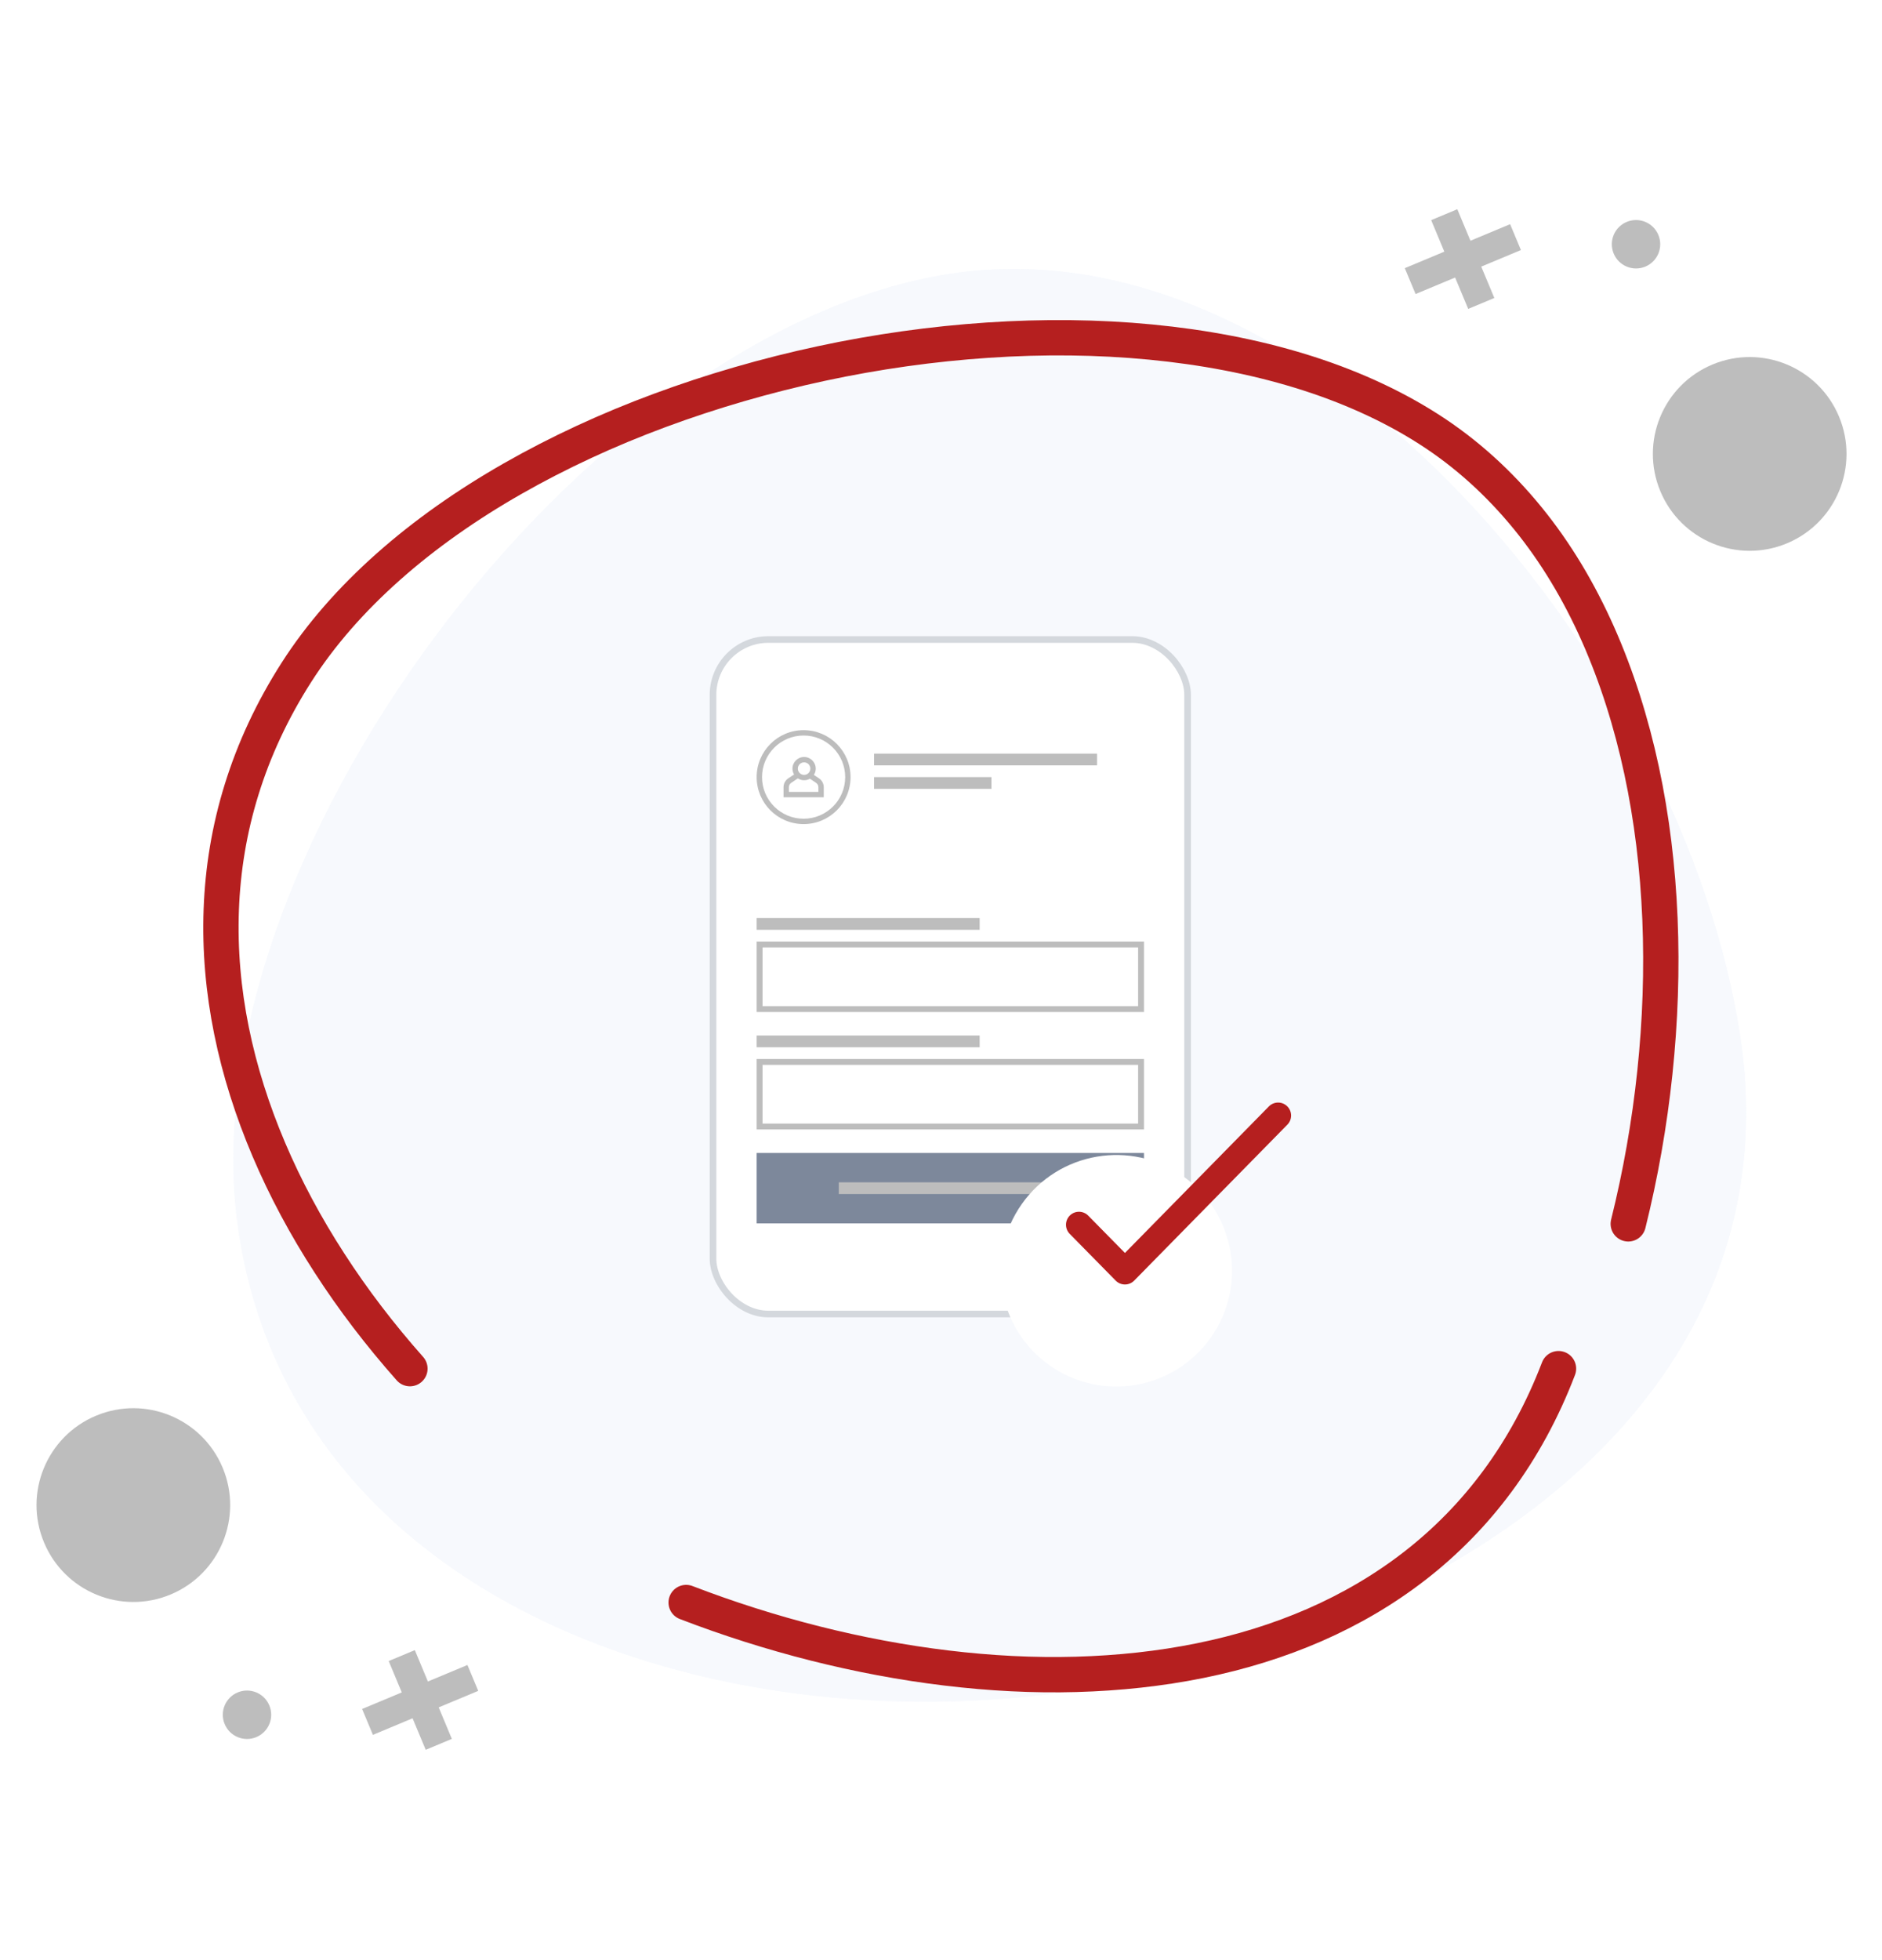 <svg width="244" height="254" viewBox="0 0 244 254" fill="none" xmlns="http://www.w3.org/2000/svg">
<g filter="url(#filter0_dd_2038_376)">
<path d="M136.695 216.009C89 223.224 35.149 204.276 27.933 156.58C20.718 108.885 72.607 39.671 120.303 32.456C167.998 25.241 215.411 83.611 222.626 131.306C229.841 179.002 184.405 208.808 136.695 216.009Z" fill="white"/>
</g>
<g filter="url(#filter1_d_2038_376)">
<path d="M136.695 216.009C89 223.224 35.149 204.276 27.933 156.58C20.718 108.885 72.607 39.671 120.303 32.456C167.998 25.241 215.411 83.611 222.626 131.306C229.841 179.002 184.405 208.808 136.695 216.009Z" fill="#F7F9FD"/>
<path d="M136.621 215.514L136.621 215.514C112.856 219.109 87.573 216.182 67.351 206.436C47.14 196.694 32.006 180.156 28.428 156.505C24.849 132.845 35.934 103.753 53.928 79.637C71.921 55.522 96.714 36.53 120.378 32.951C143.995 29.378 167.62 42.039 186.283 61.635C204.939 81.223 218.542 107.648 222.132 131.381C225.709 155.03 216.246 174.243 199.929 188.466C183.598 202.702 160.408 211.924 136.621 215.514Z" stroke="#F7F9FD"/>
</g>
<path d="M53.147 177.335C49.296 172.991 45.788 168.414 42.719 163.659C39.635 158.904 36.991 153.971 34.853 148.942C32.715 143.913 31.071 138.761 30.016 133.554C28.961 128.36 28.495 123.112 28.687 117.877C28.879 112.643 29.728 107.422 31.331 102.283C32.921 97.145 35.264 92.075 38.416 87.142C41.568 82.209 45.61 77.632 50.351 73.425C55.092 69.218 60.519 65.409 66.452 62.024C72.386 58.639 78.812 55.666 85.554 53.172C92.296 50.678 99.339 48.636 106.492 47.102C113.645 45.567 120.894 44.553 128.075 44.073C135.255 43.593 142.353 43.662 149.177 44.32C156.001 44.977 162.538 46.211 168.608 48.074C174.679 49.938 180.269 52.432 185.202 55.584C190.136 58.735 194.397 62.641 198.056 67.122C201.715 71.602 204.743 76.686 207.182 82.181C209.621 87.676 211.498 93.609 212.828 99.803C214.157 105.997 214.938 112.465 215.212 119.042C215.486 125.62 215.253 132.307 214.554 138.953C213.855 145.599 212.691 152.19 211.101 158.575" stroke="#B51F1F" stroke-width="4.578" stroke-miterlimit="10" stroke-linecap="round" stroke-linejoin="round"/>
<path d="M202.06 177.335C199.967 182.802 197.308 187.63 194.179 191.869C191.05 196.108 187.45 199.759 183.458 202.86C179.465 205.962 175.093 208.512 170.433 210.548C165.76 212.586 160.8 214.11 155.616 215.163C150.433 216.215 145.053 216.79 139.531 216.947C134.009 217.103 128.38 216.806 122.714 216.125C117.048 215.444 111.328 214.368 105.677 212.943C100.026 211.517 94.413 209.734 88.959 207.638" stroke="#B51F1F" stroke-width="4.578" stroke-miterlimit="10" stroke-linecap="round" stroke-linejoin="round"/>
<circle cx="12.55" cy="12.55" r="12.55" transform="matrix(0.923 -0.385 -0.385 -0.923 10.536 211.429)" fill="#BDBDBD"/>
<circle cx="3.137" cy="3.137" r="3.137" transform="matrix(0.923 -0.385 -0.385 -0.923 30.336 226.284)" fill="#BDBDBD"/>
<path d="M60.603 215.731L55.478 217.87L53.781 213.805L50.394 215.219L52.09 219.284L46.948 221.431L48.348 224.784L53.49 222.637L55.194 226.72L58.581 225.306L56.877 221.223L62.002 219.084L60.603 215.731Z" fill="#BDBDBD"/>
<circle cx="12.55" cy="12.55" r="12.55" transform="matrix(-0.923 0.385 0.385 0.923 233.598 42.4)" fill="#BDBDBD"/>
<circle cx="3.137" cy="3.137" r="3.137" transform="matrix(-0.923 0.385 0.385 0.923 213.797 27.545)" fill="#BDBDBD"/>
<path d="M183.53 38.098L188.655 35.959L190.352 40.024L193.74 38.61L192.043 34.545L197.185 32.398L195.786 29.046L190.643 31.192L188.939 27.109L185.552 28.523L187.256 32.606L182.131 34.745L183.53 38.098Z" fill="#BDBDBD"/>
<rect x="92.442" y="82.86" width="61.529" height="87.398" rx="7.178" fill="white" stroke="#D4D8DD" stroke-width="0.86"/>
<path fill-rule="evenodd" clip-rule="evenodd" d="M104.187 106.082C107.164 106.082 109.578 103.669 109.578 100.691C109.578 97.714 107.164 95.3 104.187 95.3C101.209 95.3 98.796 97.714 98.796 100.691C98.796 103.669 101.209 106.082 104.187 106.082ZM104.187 106.778C107.548 106.778 110.274 104.053 110.274 100.691C110.274 97.33 107.548 94.605 104.187 94.605C100.825 94.605 98.1 97.33 98.1 100.691C98.1 104.053 100.825 106.778 104.187 106.778Z" fill="#BDBDBD"/>
<path fill-rule="evenodd" clip-rule="evenodd" d="M104.251 98.778C103.803 98.778 103.44 99.141 103.44 99.589C103.44 100.037 103.803 100.401 104.251 100.401C104.7 100.401 105.063 100.037 105.063 99.589C105.063 99.141 104.7 98.778 104.251 98.778ZM102.744 99.589C102.744 98.757 103.419 98.082 104.251 98.082C105.084 98.082 105.759 98.757 105.759 99.589C105.759 100.422 105.084 101.096 104.251 101.096C103.419 101.096 102.744 100.422 102.744 99.589Z" fill="#BDBDBD"/>
<path fill-rule="evenodd" clip-rule="evenodd" d="M103.514 100.806L102.587 101.424C102.393 101.553 102.277 101.77 102.277 102.003V102.604H106.103V102.003C106.103 101.77 105.987 101.553 105.793 101.424L104.867 100.806L105.253 100.228L106.179 100.845C106.566 101.103 106.799 101.538 106.799 102.003V103.299H101.582V102.003C101.582 101.538 101.814 101.103 102.201 100.845L103.128 100.228L103.514 100.806Z" fill="#BDBDBD"/>
<rect x="113.322" y="97.647" width="28.912" height="1.522" fill="#BDBDBD"/>
<rect x="113.322" y="100.69" width="15.217" height="1.522" fill="#BDBDBD"/>
<rect x="98.1" y="118.951" width="28.912" height="1.522" fill="#BDBDBD"/>
<rect x="98.481" y="122.376" width="49.455" height="8.369" stroke="#BDBDBD" stroke-width="0.761"/>
<rect x="98.1" y="134.168" width="28.912" height="1.522" fill="#BDBDBD"/>
<rect x="98.481" y="137.592" width="49.455" height="8.369" stroke="#BDBDBD" stroke-width="0.761"/>
<rect x="98.1" y="149.386" width="50.216" height="9.13" fill="#7D889B"/>
<rect x="108.751" y="153.191" width="28.912" height="1.522" fill="#BDBDBD"/>
<g filter="url(#filter2_d_2038_376)">
<circle cx="144.731" cy="160.653" r="15" transform="rotate(35.269 144.731 160.653)" fill="white"/>
</g>
<path fill-rule="evenodd" clip-rule="evenodd" d="M166.887 143.34C167.55 143.992 167.559 145.058 166.907 145.721L147.048 165.926C146.732 166.248 146.299 166.43 145.848 166.43C145.396 166.43 144.964 166.249 144.647 165.927L138.689 159.872C138.037 159.209 138.046 158.143 138.708 157.49C139.371 156.838 140.437 156.847 141.09 157.51L145.847 162.345L164.506 143.361C165.158 142.698 166.224 142.689 166.887 143.34Z" fill="#B51F1F"/>
<defs>
<filter id="filter0_dd_2038_376" x="21.258" y="25.848" width="208.127" height="197.646" filterUnits="userSpaceOnUse" color-interpolation-filters="sRGB">
<feFlood flood-opacity="0" result="BackgroundImageFix"/>
<feColorMatrix in="SourceAlpha" type="matrix" values="0 0 0 0 0 0 0 0 0 0 0 0 0 0 0 0 0 0 127 0" result="hardAlpha"/>
<feOffset dy="-2"/>
<feGaussianBlur stdDeviation="2"/>
<feColorMatrix type="matrix" values="0 0 0 0 0 0 0 0 0 0 0 0 0 0 0 0 0 0 0.08 0"/>
<feBlend mode="normal" in2="BackgroundImageFix" result="effect1_dropShadow_2038_376"/>
<feColorMatrix in="SourceAlpha" type="matrix" values="0 0 0 0 0 0 0 0 0 0 0 0 0 0 0 0 0 0 127 0" result="hardAlpha"/>
<feOffset/>
<feGaussianBlur stdDeviation="3"/>
<feColorMatrix type="matrix" values="0 0 0 0 0 0 0 0 0 0 0 0 0 0 0 0 0 0 0.02 0"/>
<feBlend mode="normal" in2="effect1_dropShadow_2038_376" result="effect2_dropShadow_2038_376"/>
<feBlend mode="normal" in="SourceGraphic" in2="effect2_dropShadow_2038_376" result="shape"/>
</filter>
<filter id="filter1_d_2038_376" x="26.258" y="30.848" width="204.127" height="193.646" filterUnits="userSpaceOnUse" color-interpolation-filters="sRGB">
<feFlood flood-opacity="0" result="BackgroundImageFix"/>
<feColorMatrix in="SourceAlpha" type="matrix" values="0 0 0 0 0 0 0 0 0 0 0 0 0 0 0 0 0 0 127 0" result="hardAlpha"/>
<feOffset dx="3" dy="3"/>
<feGaussianBlur stdDeviation="2"/>
<feComposite in2="hardAlpha" operator="out"/>
<feColorMatrix type="matrix" values="0 0 0 0 0 0 0 0 0 0 0 0 0 0 0 0 0 0 0.2 0"/>
<feBlend mode="normal" in2="BackgroundImageFix" result="effect1_dropShadow_2038_376"/>
<feBlend mode="normal" in="SourceGraphic" in2="effect1_dropShadow_2038_376" result="shape"/>
</filter>
<filter id="filter2_d_2038_376" x="125.73" y="145.652" width="38.002" height="38.002" filterUnits="userSpaceOnUse" color-interpolation-filters="sRGB">
<feFlood flood-opacity="0" result="BackgroundImageFix"/>
<feColorMatrix in="SourceAlpha" type="matrix" values="0 0 0 0 0 0 0 0 0 0 0 0 0 0 0 0 0 0 127 0" result="hardAlpha"/>
<feOffset dy="4"/>
<feGaussianBlur stdDeviation="2"/>
<feComposite in2="hardAlpha" operator="out"/>
<feColorMatrix type="matrix" values="0 0 0 0 0 0 0 0 0 0 0 0 0 0 0 0 0 0 0.25 0"/>
<feBlend mode="normal" in2="BackgroundImageFix" result="effect1_dropShadow_2038_376"/>
<feBlend mode="normal" in="SourceGraphic" in2="effect1_dropShadow_2038_376" result="shape"/>
</filter>
</defs>
</svg>

